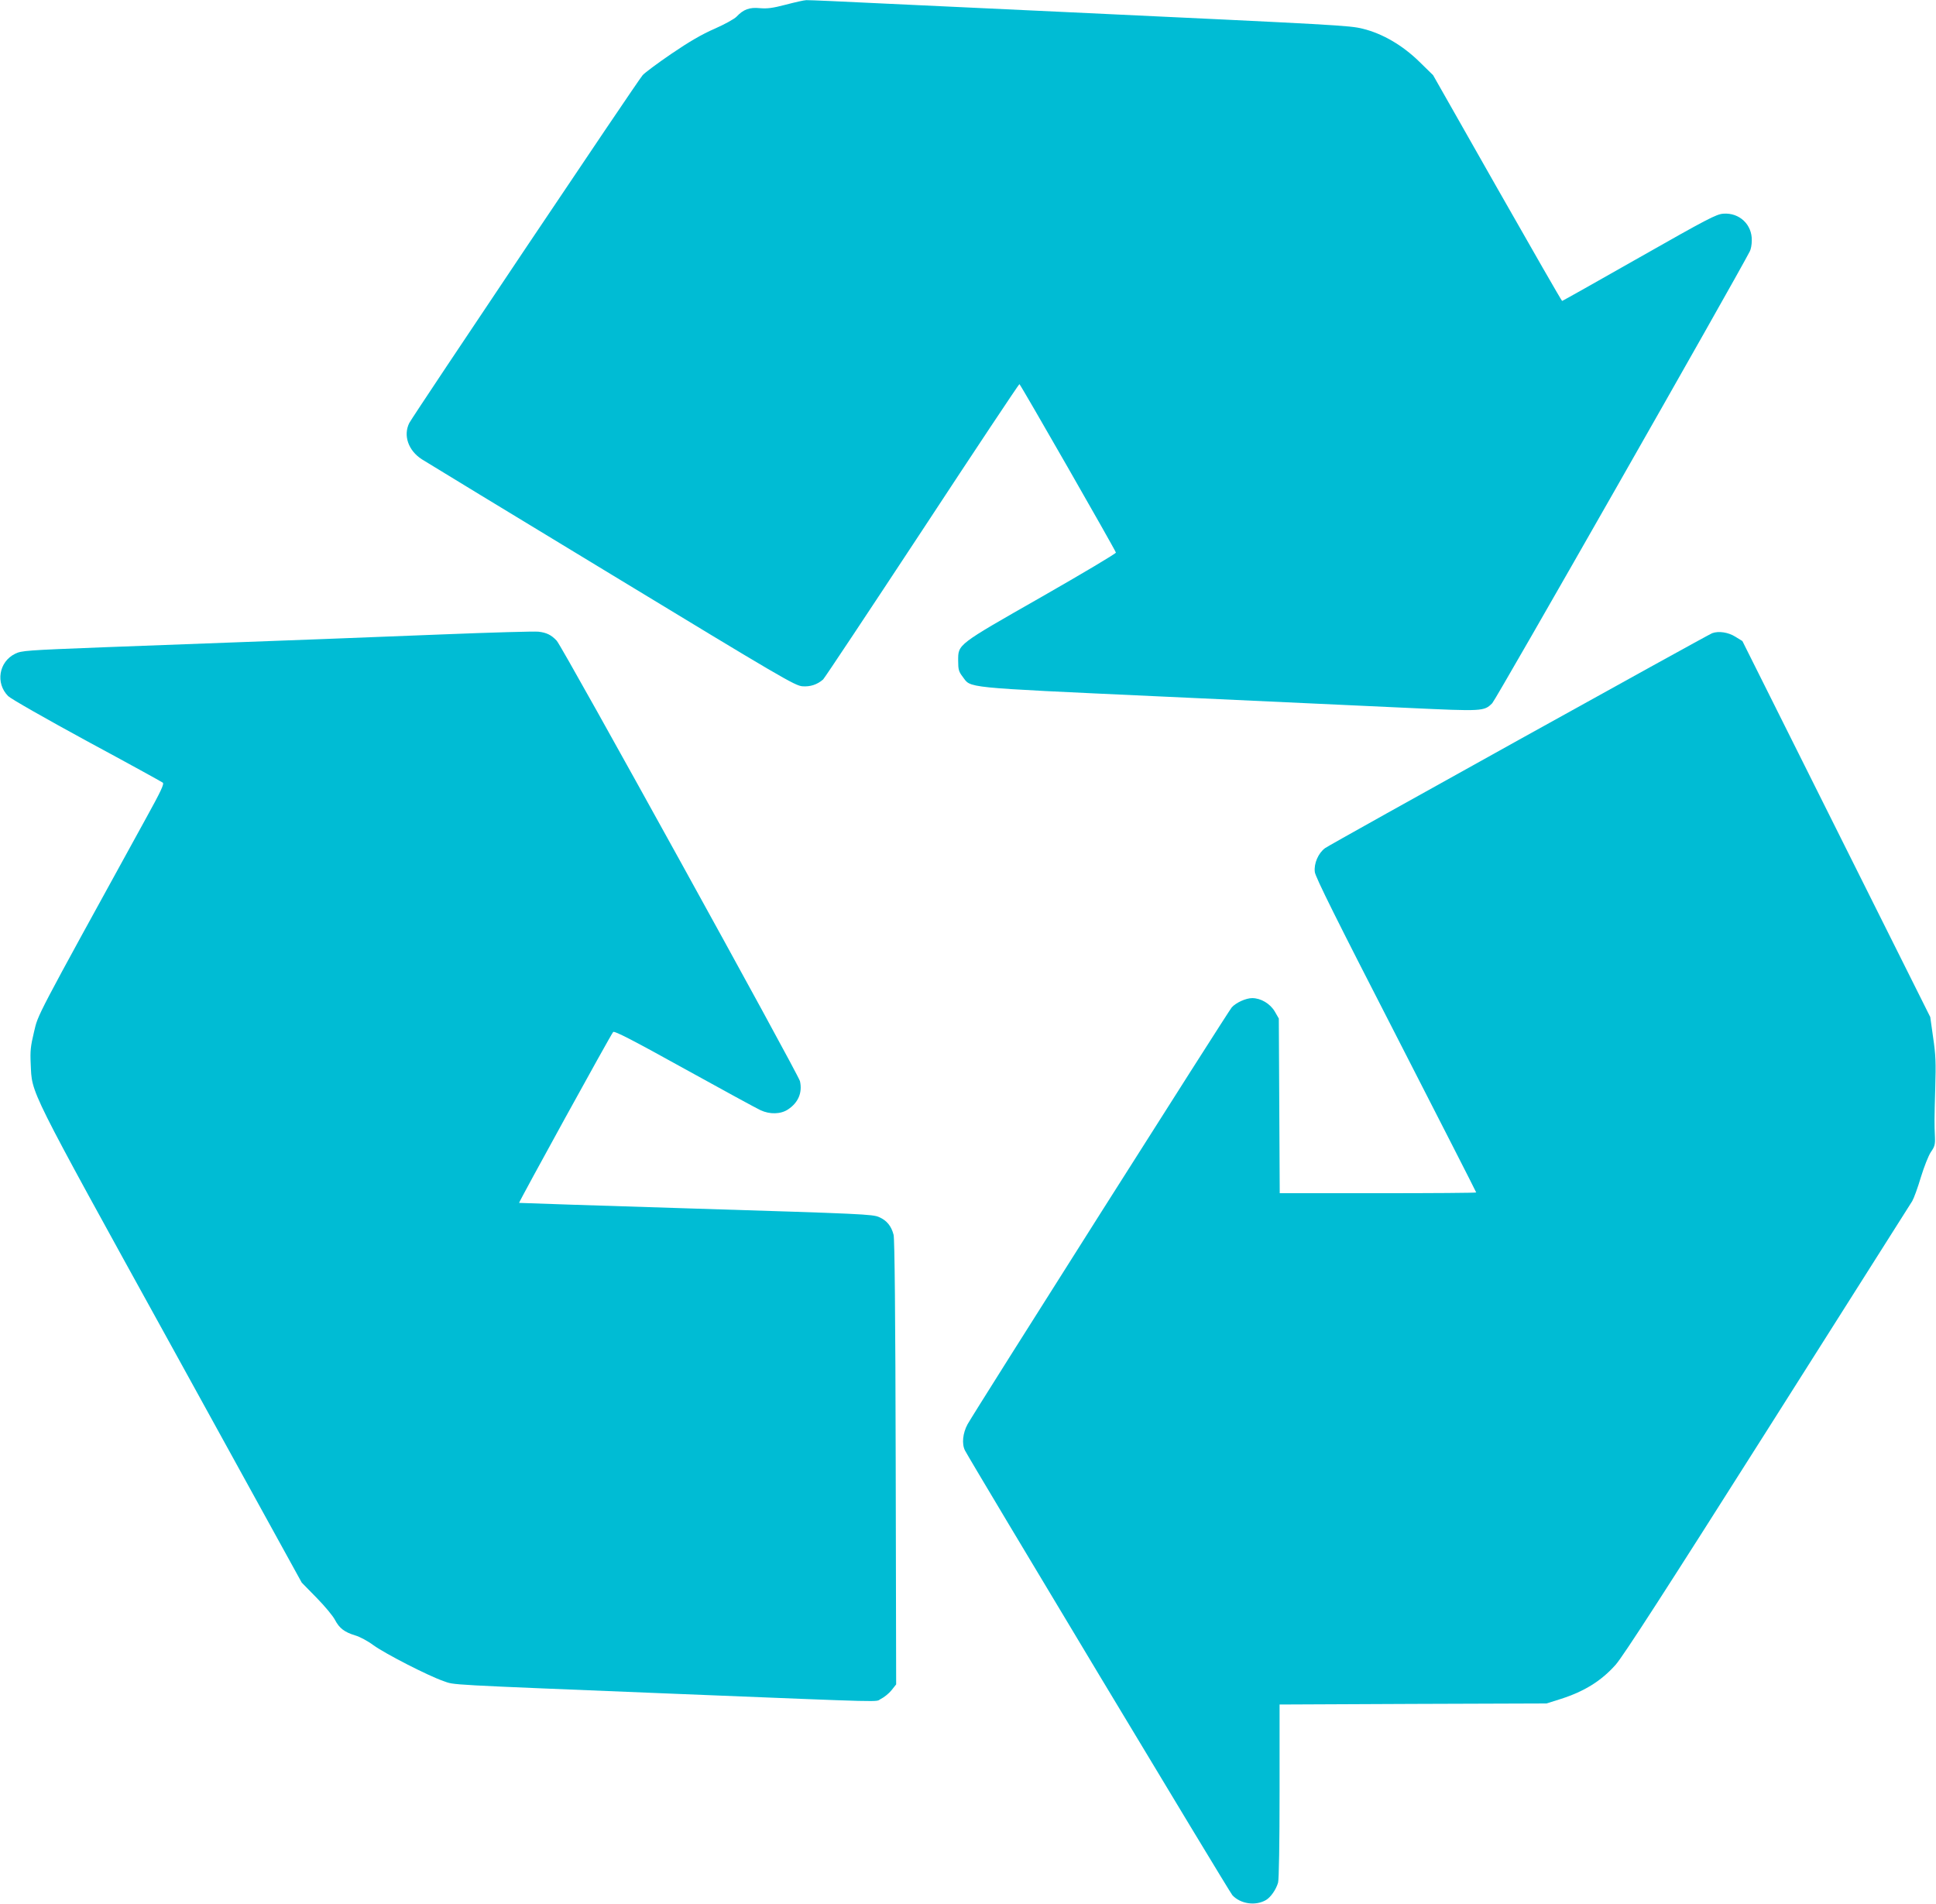 <?xml version="1.0" standalone="no"?>
<!DOCTYPE svg PUBLIC "-//W3C//DTD SVG 20010904//EN"
 "http://www.w3.org/TR/2001/REC-SVG-20010904/DTD/svg10.dtd">
<svg version="1.0" xmlns="http://www.w3.org/2000/svg"
 width="1280pt" height="1259pt" viewBox="0 0 1280 1259"
 preserveAspectRatio="xMidYMid meet">
<g transform="translate(0,1259) scale(0.1,-0.1)"
fill="#00bcd4" stroke="none">
<path d="M5195 12559 c-88 -23 -122 -27 -171 -23 -68 7 -109 -8 -154 -56 -14
-15 -79 -51 -145 -80 -85 -37 -169 -86 -285 -165 -91 -62 -177 -126 -191 -142
-30 -32 -1517 -2250 -1543 -2300 -41 -82 -7 -182 83 -240 25 -16 590 -360
1255 -763 1123 -682 1212 -734 1261 -738 52 -4 98 11 137 45 9 8 303 451 654
984 350 533 640 969 644 969 6 0 632 -1093 638 -1114 1 -6 -219 -137 -490
-292 -563 -321 -553 -313 -553 -423 0 -59 4 -72 29 -105 59 -77 -19 -70 1302
-131 654 -30 1393 -64 1643 -76 495 -23 503 -23 557 31 23 21 1609 2805 1703
2988 7 13 13 44 13 71 3 106 -82 186 -188 178 -46 -3 -107 -35 -556 -290 -278
-158 -507 -287 -510 -287 -3 0 -196 336 -429 746 l-424 747 -90 88 c-111 109
-244 187 -375 219 -90 22 -153 25 -1960 110 -360 17 -889 42 -1174 55 -286 14
-531 25 -545 24 -14 0 -75 -14 -136 -30z"/>
<path d="M2925 8395 c-550 -22 -814 -32 -2240 -85 -515 -20 -542 -22 -585 -43
-108 -53 -131 -195 -46 -280 18 -18 248 -149 520 -297 269 -145 494 -269 502
-275 11 -8 -11 -55 -113 -240 -741 -1348 -709 -1288 -738 -1408 -23 -96 -26
-127 -22 -212 10 -203 -31 -122 928 -1861 l864 -1569 98 -100 c54 -55 109
-121 122 -147 29 -55 62 -80 133 -102 29 -8 84 -37 121 -65 81 -58 362 -202
463 -237 80 -27 -25 -21 1528 -84 1466 -59 1320 -55 1364 -34 22 11 53 36 70
57 l31 39 -3 1466 c-2 974 -7 1480 -14 1507 -15 58 -45 95 -96 117 -42 19
-113 22 -1211 56 -641 20 -1167 37 -1169 38 -4 3 608 1116 622 1130 8 9 132
-55 471 -243 253 -140 479 -263 503 -274 62 -29 134 -27 182 5 68 45 96 111
79 187 -11 47 -1569 2870 -1608 2912 -35 38 -67 54 -121 60 -25 3 -310 -5
-635 -18z"/>
<path d="M11320 8403 c-32 -12 -2527 -1397 -2559 -1421 -45 -33 -75 -102 -68
-158 3 -32 146 -319 536 -1078 292 -570 531 -1038 531 -1041 0 -3 -292 -5
-650 -5 l-649 0 -3 578 -3 577 -27 47 c-31 52 -92 88 -149 88 -42 0 -107 -30
-135 -61 -24 -27 -1702 -2675 -1747 -2757 -32 -59 -39 -130 -17 -173 49 -93
1748 -2920 1768 -2941 54 -58 153 -72 222 -32 32 19 67 70 80 115 6 20 10 265
10 606 l0 572 883 4 882 3 95 30 c156 50 268 120 362 226 47 52 334 497 1003
1553 516 814 947 1495 958 1513 11 19 37 90 57 158 22 71 50 142 66 166 25 36
29 49 27 100 -4 90 -4 110 2 323 5 170 3 220 -14 335 l-19 135 -621 1243 -621
1243 -47 29 c-46 29 -110 39 -153 23z"/>
</g>
</svg>
